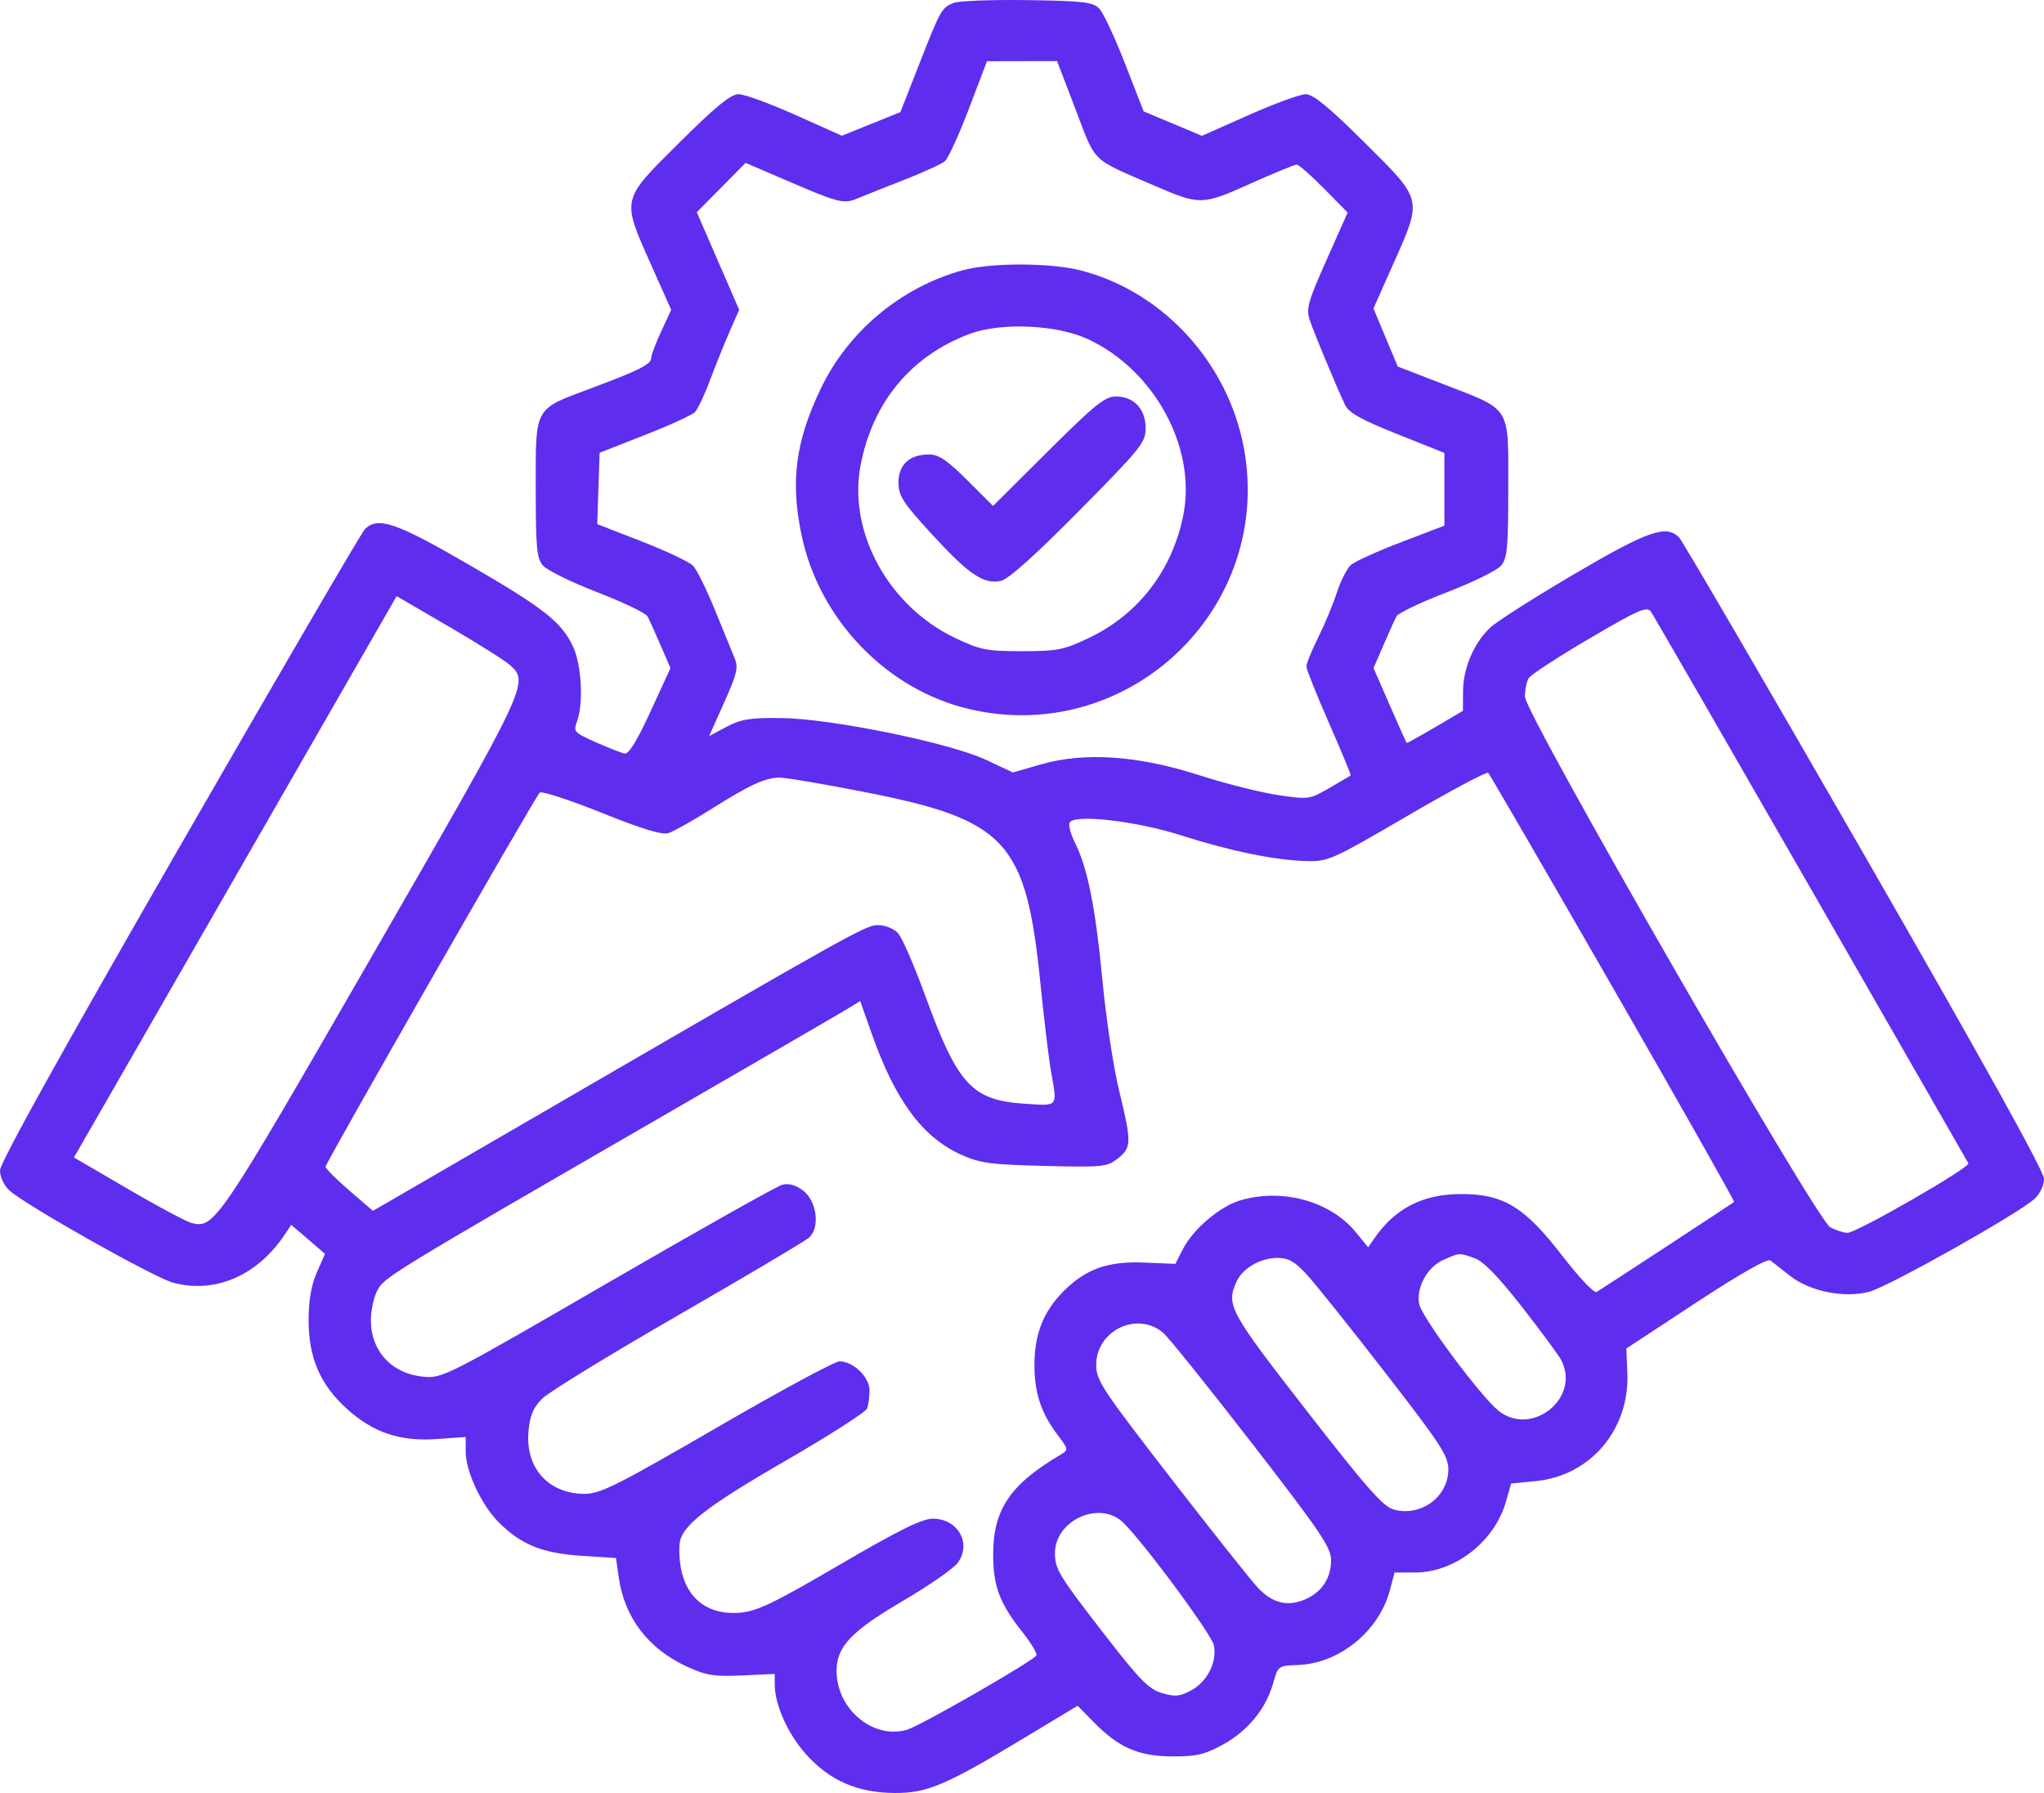 <svg width="57" height="50" viewBox="0 0 57 50" fill="none" xmlns="http://www.w3.org/2000/svg">
<path fill-rule="evenodd" clip-rule="evenodd" d="M26.587 0.082C26.258 0.22 26.225 0.279 25.627 1.806L25.109 3.126L24.293 3.456L23.477 3.785L22.183 3.206C21.472 2.888 20.758 2.627 20.597 2.627C20.378 2.627 19.964 2.965 18.944 3.978C17.315 5.594 17.33 5.528 18.15 7.368L18.717 8.641L18.438 9.242C18.285 9.573 18.159 9.908 18.158 9.986C18.157 10.159 17.823 10.328 16.491 10.825C14.877 11.428 14.94 11.317 14.94 13.605C14.94 15.276 14.966 15.566 15.141 15.77C15.251 15.9 15.934 16.236 16.658 16.516C17.382 16.797 18.012 17.099 18.058 17.188C18.105 17.277 18.268 17.638 18.42 17.99L18.697 18.63L18.142 19.838C17.767 20.656 17.534 21.035 17.419 21.013C17.326 20.995 16.964 20.853 16.614 20.698C16.009 20.429 15.983 20.401 16.091 20.117C16.274 19.631 16.22 18.551 15.985 18.043C15.664 17.347 15.18 16.966 13.043 15.728C11.039 14.567 10.533 14.396 10.174 14.758C10.082 14.85 7.756 18.839 5.004 23.623C1.711 29.346 0 32.429 0 32.639C0 32.822 0.11 33.058 0.259 33.194C0.709 33.606 4.287 35.623 4.825 35.769C5.998 36.086 7.184 35.572 7.95 34.414L8.121 34.155L8.592 34.56L9.063 34.966L8.836 35.483C8.682 35.833 8.607 36.258 8.606 36.797C8.602 37.856 8.926 38.612 9.672 39.286C10.412 39.955 11.159 40.204 12.197 40.129L12.986 40.072L12.987 40.49C12.988 41.032 13.426 41.967 13.901 42.445C14.527 43.073 15.115 43.313 16.203 43.385L17.178 43.448L17.254 43.984C17.414 45.112 18.077 45.979 19.16 46.478C19.692 46.722 19.913 46.757 20.693 46.722L21.605 46.68V46.978C21.605 47.538 21.971 48.355 22.474 48.917C23.133 49.654 23.908 49.993 24.945 50C25.859 50.006 26.369 49.788 28.615 48.433L30.051 47.567L30.504 48.028C31.201 48.738 31.751 48.977 32.695 48.98C33.368 48.982 33.598 48.928 34.108 48.648C34.8 48.267 35.304 47.65 35.504 46.938C35.639 46.456 35.647 46.45 36.194 46.431C37.35 46.389 38.454 45.491 38.76 44.344L38.89 43.852H39.462C40.565 43.852 41.671 42.995 41.99 41.893L42.141 41.37L42.832 41.302C44.351 41.154 45.444 39.864 45.381 38.298L45.353 37.605L47.295 36.329C48.541 35.51 49.285 35.088 49.371 35.151C49.444 35.205 49.685 35.394 49.906 35.57C50.46 36.013 51.428 36.209 52.129 36.021C52.682 35.872 56.292 33.842 56.741 33.427C56.889 33.291 57 33.052 57 32.871C57 32.664 55.273 29.553 51.996 23.855C49.243 19.071 46.917 15.081 46.826 14.989C46.465 14.623 45.963 14.798 43.899 16.01C42.793 16.659 41.739 17.331 41.558 17.501C41.102 17.93 40.802 18.633 40.799 19.279L40.796 19.822L40.021 20.279C39.594 20.53 39.236 20.728 39.226 20.718C39.216 20.707 39.004 20.234 38.755 19.665L38.303 18.63L38.58 17.99C38.732 17.638 38.895 17.277 38.942 17.188C38.989 17.098 39.619 16.797 40.343 16.519C41.066 16.241 41.749 15.906 41.859 15.774C42.033 15.567 42.06 15.275 42.06 13.605C42.06 11.294 42.159 11.452 40.261 10.717L38.978 10.221L38.639 9.411L38.301 8.601L38.859 7.347C39.669 5.53 39.683 5.592 38.056 3.978C37.064 2.992 36.619 2.627 36.414 2.627C36.259 2.627 35.544 2.888 34.825 3.207L33.518 3.788L32.705 3.447L31.892 3.106L31.373 1.772C31.087 1.039 30.762 0.346 30.65 0.234C30.474 0.057 30.195 0.025 28.64 0.003C27.646 -0.011 26.723 0.024 26.587 0.082ZM29.997 3.06C30.574 4.57 30.403 4.404 32.177 5.171C33.467 5.728 33.52 5.727 34.866 5.123C35.52 4.83 36.102 4.59 36.159 4.59C36.217 4.59 36.561 4.891 36.923 5.259L37.581 5.927L36.994 7.247C36.48 8.399 36.42 8.61 36.521 8.916C36.631 9.253 37.228 10.689 37.507 11.288C37.611 11.51 37.944 11.697 38.96 12.103L40.279 12.63V13.645V14.659L39.073 15.12C38.409 15.373 37.778 15.659 37.669 15.757C37.562 15.854 37.386 16.201 37.28 16.527C37.174 16.853 36.939 17.417 36.758 17.78C36.577 18.143 36.43 18.507 36.431 18.588C36.433 18.67 36.717 19.381 37.064 20.17C37.41 20.958 37.681 21.613 37.665 21.625C37.649 21.637 37.383 21.794 37.073 21.974C36.52 22.294 36.495 22.298 35.637 22.171C35.156 22.1 34.168 21.851 33.441 21.617C31.736 21.068 30.247 20.966 29.033 21.315L28.245 21.541L27.5 21.191C26.483 20.713 23.171 20.037 21.777 20.023C20.917 20.014 20.661 20.056 20.259 20.269L19.775 20.526L20.194 19.592C20.554 18.788 20.595 18.614 20.485 18.35C20.415 18.181 20.167 17.576 19.934 17.004C19.702 16.432 19.427 15.878 19.323 15.773C19.219 15.668 18.576 15.364 17.894 15.098L16.655 14.616L16.688 13.621L16.721 12.626L17.977 12.133C18.669 11.862 19.299 11.574 19.378 11.493C19.458 11.412 19.649 11.008 19.803 10.595C19.957 10.182 20.203 9.573 20.348 9.242L20.613 8.64L20.022 7.279L19.431 5.918L20.112 5.23L20.793 4.542L21.687 4.927C23.432 5.679 23.51 5.7 23.928 5.527C24.136 5.441 24.727 5.205 25.243 5.004C25.758 4.802 26.256 4.573 26.349 4.496C26.441 4.418 26.744 3.759 27.02 3.031L27.523 1.707L28.501 1.705L29.478 1.703L29.997 3.06ZM26.841 7.538C25.121 8.013 23.651 9.241 22.886 10.842C22.183 12.314 22.038 13.425 22.353 14.925C22.847 17.279 24.723 19.227 27.018 19.771C31.349 20.797 35.358 17.147 34.73 12.75C34.374 10.264 32.523 8.159 30.15 7.544C29.297 7.323 27.632 7.32 26.841 7.538ZM30.339 9.457C32.198 10.323 33.372 12.49 32.998 14.366C32.693 15.902 31.746 17.133 30.366 17.79C29.664 18.124 29.489 18.159 28.5 18.159C27.511 18.159 27.336 18.124 26.634 17.79C24.786 16.91 23.652 14.853 23.994 13.003C24.322 11.229 25.401 9.923 27.044 9.31C27.916 8.985 29.475 9.054 30.339 9.457ZM29.227 12.582L27.693 14.108L26.973 13.391C26.412 12.832 26.177 12.673 25.908 12.673C25.363 12.673 25.052 12.96 25.055 13.46C25.058 13.831 25.178 14.017 25.99 14.902C27.021 16.025 27.435 16.304 27.915 16.198C28.122 16.152 28.876 15.476 30.09 14.248C31.815 12.503 31.948 12.339 31.948 11.944C31.948 11.408 31.621 11.057 31.124 11.057C30.811 11.057 30.545 11.271 29.227 12.582ZM14.221 18.546C14.764 19.03 14.735 19.093 10.356 26.692C6.074 34.124 5.978 34.265 5.343 34.105C5.196 34.068 4.398 33.641 3.569 33.157L2.062 32.277L2.271 31.916C2.386 31.717 4.411 28.195 6.77 24.089L11.061 16.624L12.512 17.47C13.31 17.935 14.079 18.419 14.221 18.546ZM50.506 24.799C52.894 28.959 54.867 32.397 54.891 32.44C54.953 32.552 51.769 34.384 51.52 34.379C51.406 34.377 51.188 34.306 51.037 34.222C50.642 34.002 42.526 19.898 42.525 19.429C42.524 19.238 42.573 19.005 42.632 18.909C42.692 18.814 43.454 18.317 44.326 17.805C45.694 17.002 45.928 16.9 46.037 17.055C46.106 17.154 48.117 20.639 50.506 24.799ZM44.984 27.554C46.859 30.817 48.378 33.5 48.358 33.518C48.319 33.554 44.714 35.915 44.524 36.029C44.456 36.07 44.034 35.625 43.576 35.031C42.515 33.653 41.928 33.294 40.739 33.298C39.679 33.301 38.913 33.691 38.335 34.52L38.153 34.782L37.809 34.362C37.094 33.491 35.751 33.124 34.574 33.478C34.014 33.647 33.27 34.28 32.991 34.826L32.777 35.245L31.913 35.208C30.899 35.166 30.277 35.386 29.659 36.008C29.099 36.57 28.85 37.198 28.847 38.053C28.845 38.845 29.031 39.406 29.502 40.027C29.79 40.407 29.796 40.437 29.597 40.553C28.169 41.394 27.696 42.089 27.696 43.35C27.696 44.227 27.875 44.709 28.497 45.493C28.75 45.812 28.931 46.114 28.901 46.165C28.801 46.327 25.657 48.133 25.291 48.238C24.344 48.511 23.329 47.66 23.329 46.595C23.329 45.92 23.733 45.493 25.167 44.651C25.894 44.224 26.586 43.745 26.705 43.585C27.106 43.047 26.717 42.351 26.014 42.351C25.712 42.351 25.07 42.668 23.408 43.639C21.562 44.717 21.109 44.934 20.628 44.973C19.532 45.062 18.887 44.333 18.949 43.077C18.974 42.576 19.647 42.041 21.874 40.754C23.104 40.043 24.141 39.38 24.179 39.28C24.217 39.181 24.248 38.951 24.248 38.77C24.248 38.4 23.794 37.963 23.409 37.963C23.28 37.963 21.741 38.794 19.989 39.811C17.203 41.426 16.74 41.658 16.302 41.658C15.287 41.657 14.64 40.928 14.739 39.896C14.78 39.465 14.874 39.248 15.125 38.999C15.307 38.818 17.008 37.776 18.904 36.683C20.8 35.59 22.445 34.615 22.558 34.516C22.877 34.24 22.781 33.488 22.39 33.196C22.191 33.047 21.991 32.992 21.816 33.038C21.668 33.076 19.479 34.308 16.951 35.774C12.506 38.352 12.336 38.439 11.825 38.394C10.931 38.314 10.343 37.687 10.343 36.814C10.343 36.55 10.421 36.183 10.516 35.998C10.711 35.62 10.808 35.56 18.33 31.211C21.047 29.64 23.433 28.256 23.63 28.135L23.988 27.916L24.304 28.811C24.966 30.691 25.723 31.714 26.809 32.203C27.332 32.438 27.629 32.477 29.133 32.514C30.759 32.553 30.875 32.541 31.173 32.306C31.558 32.001 31.561 31.863 31.206 30.404C31.05 29.766 30.842 28.387 30.743 27.339C30.55 25.308 30.329 24.202 29.975 23.495C29.854 23.255 29.79 23.002 29.832 22.933C29.977 22.699 31.697 22.898 32.924 23.291C34.295 23.73 35.547 23.988 36.422 24.012C37.039 24.028 37.137 23.985 39.245 22.754C40.446 22.053 41.461 21.512 41.501 21.551C41.541 21.591 43.108 24.292 44.984 27.554ZM24.088 22.083C28.067 22.861 28.613 23.452 29.012 27.41C29.114 28.419 29.247 29.527 29.308 29.872C29.488 30.889 29.527 30.841 28.578 30.779C27.101 30.684 26.707 30.255 25.793 27.743C25.492 26.918 25.154 26.142 25.041 26.021C24.927 25.898 24.682 25.799 24.493 25.799C24.138 25.799 23.888 25.939 14.94 31.133L10.4 33.767L9.739 33.198C9.376 32.885 9.079 32.586 9.079 32.534C9.079 32.43 14.902 22.26 15.05 22.104C15.101 22.052 15.872 22.302 16.764 22.661C17.913 23.122 18.462 23.289 18.644 23.231C18.786 23.186 19.314 22.89 19.817 22.573C20.904 21.888 21.329 21.691 21.734 21.685C21.9 21.683 22.959 21.861 24.088 22.083ZM41.12 35.086C41.367 35.173 41.776 35.592 42.441 36.443C42.97 37.12 43.463 37.788 43.536 37.927C44.089 38.975 42.726 40.081 41.791 39.343C41.304 38.957 39.65 36.738 39.577 36.37C39.485 35.908 39.803 35.328 40.258 35.13C40.709 34.932 40.685 34.934 41.12 35.086ZM36.419 35.517C36.646 35.76 37.632 36.991 38.61 38.254C40.183 40.282 40.389 40.599 40.389 40.981C40.389 41.738 39.628 42.3 38.876 42.099C38.574 42.019 38.133 41.519 36.434 39.336C34.279 36.566 34.186 36.396 34.484 35.738C34.652 35.368 35.141 35.083 35.614 35.079C35.921 35.077 36.094 35.171 36.419 35.517ZM32.454 37.184C32.612 37.327 33.727 38.716 34.931 40.271C36.829 42.725 37.119 43.153 37.119 43.508C37.119 44.014 36.856 44.407 36.386 44.605C35.895 44.811 35.483 44.706 35.076 44.274C34.888 44.074 33.796 42.7 32.651 41.22C30.738 38.749 30.569 38.493 30.569 38.065C30.569 37.09 31.741 36.543 32.454 37.184ZM31.25 42.396C31.684 42.735 33.791 45.562 33.853 45.888C33.943 46.364 33.656 46.913 33.191 47.154C32.894 47.309 32.753 47.319 32.396 47.212C32.035 47.103 31.775 46.838 30.825 45.611C29.525 43.933 29.419 43.76 29.419 43.308C29.419 42.437 30.569 41.864 31.25 42.396Z" fill="#5F2DEE"/>
</svg>
